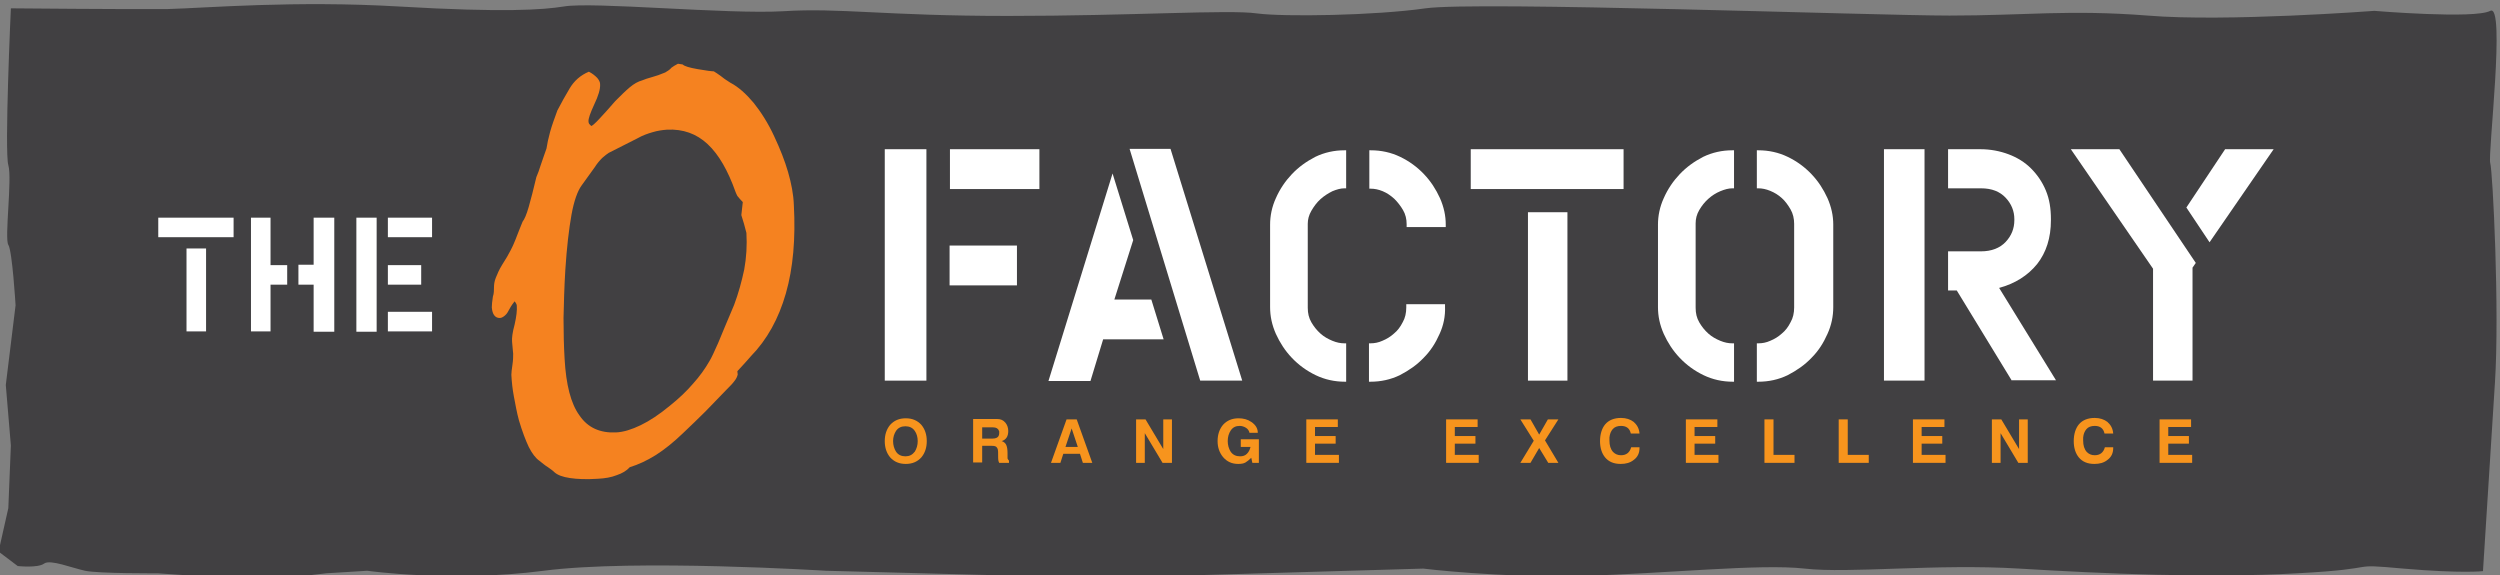 <?xml version="1.0" encoding="utf-8"?>
<!-- Generator: Adobe Illustrator 25.3.1, SVG Export Plug-In . SVG Version: 6.00 Build 0)  -->
<svg version="1.1" id="Layer_1" xmlns="http://www.w3.org/2000/svg" xmlns:xlink="http://www.w3.org/1999/xlink" x="0px" y="0px"
	 viewBox="0 0 690.3 158.8" style="enable-background:new 0 0 690.3 158.8;" xml:space="preserve">
<rect x="0" y="0" width="690.3" height="158.8" fill="#808080" stroke="none"/>
<style type="text/css">
	.st0{fill:#414042;}
	.st1{fill:#FFFFFF;}
	.st2{fill:#F7941D;}
	.st3{fill:#F58220;}
</style>
<path class="st0" d="M3,2.3c0,0-1.8,39.6-0.7,43.3c1.1,3.7-1.1,20.3,0,22c1.1,1.7,2,16.7,2,16.7l-2.7,22L3,123l-0.7,17.3l-2.7,12
	l5.3,4c0,0,5.6,0.6,7.3-0.7c1.7-1.2,7.6,1.2,11.3,2c3.7,0.8,20,0.7,20,0.7l29.3,2l17.3-2l11.3-0.7c0,0,23.3,3.3,48.7,0
	c25.3-3.3,78,0,78,0l76,2L393,157c0,0,20.9,2.6,44,2c23.1-0.6,48.9-3.4,61.3-2c12.4,1.4,36.3-1.4,59.3,0c23.1,1.4,52,2.7,76.7,1.3
	c24.7-1.3,12.9-2.8,29.3-1.3c16.4,1.4,22,0.7,22,0.7s3-47.3,3.3-52c1.3-20-0.6-58.4-1.3-60.7c-0.7-2.3,4.3-44.3,0-42
	c-4.3,2.3-32,0-32,0S614.6,6.1,593,4.3c-21.6-1.7-34,0-54.7,0c-20.7,0-130.7-4-144.7-2S354.5,4.7,347,3.7
	c-7.6-1.1-34.7,0.7-68.7,0.7s-46.4-2.3-62-1.3c-15.6,0.9-52.7-2.7-60.7-1.3c-5.6,0.9-16.4,1.7-45.3,0c-28.9-1.7-53.1,0.4-64,0.7
	C35.4,2.6,3,2.3,3,2.3z"/>
<g>
	<g>
		<path class="st1" d="M43.7,65.5v-5.4h20.8v5.4H43.7z M51.5,91.5V68.6h5.4v22.9H51.5z"/>
		<path class="st1" d="M79.3,78.6h-4.6v12.9h-5.4V60.1h5.4v13.1h4.6V78.6z M86.6,91.5V78.6h-4.2v-5.5h4.2V60.1h5.7v31.5H86.6z"/>
		<path class="st1" d="M98.4,91.5V60.1h5.6v31.5H98.4z M107.1,65.5v-5.4h12.2v5.4H107.1z M116.3,73.2v5.4h-9.2v-5.4H116.3z
			 M107.1,91.5v-5.4h12.2v5.4H107.1z"/>
	</g>
	<g>
		<path class="st1" d="M244.3,105.1V41.2h11.5v63.9H244.3z M262.3,52.2v-11H287v11H262.3z M280.8,67.8v11h-18.6v-11H280.8z"/>
		<path class="st1" d="M304.6,93.7l-3.5,11.5h-11.6l17.7-57.3l5.7,18.4l-5.2,16.4h10.2l3.4,11H304.6z M331.4,105.1l-19.5-64h11.3
			l19.8,64H331.4z"/>
		<path class="st1" d="M371.4,105.4c-2.9,0-5.6-0.6-8.1-1.8c-2.5-1.2-4.7-2.8-6.6-4.8c-1.9-2-3.3-4.2-4.4-6.6
			c-1.1-2.5-1.6-4.9-1.6-7.4V62c0-2.4,0.5-4.9,1.6-7.3c1.1-2.5,2.6-4.7,4.4-6.6c1.9-2,4-3.5,6.5-4.8c2.5-1.2,5.2-1.8,8-1.8h0.5v10.5
			h-0.5c-1,0-2.1,0.3-3.3,0.8c-1.2,0.6-2.3,1.3-3.3,2.2c-1,0.9-1.8,2-2.5,3.2c-0.7,1.2-1,2.4-1,3.6V85c0,1.5,0.3,2.8,1,4
			c0.7,1.2,1.5,2.2,2.5,3.1c1,0.9,2.1,1.5,3.3,2c1.2,0.5,2.3,0.7,3.3,0.7h0.5v10.6H371.4z M388.4,62.7v-0.8c0-1.4-0.3-2.7-1-3.9
			c-0.7-1.2-1.5-2.2-2.4-3.1c-1-0.9-2-1.6-3.2-2.1c-1.2-0.5-2.3-0.7-3.3-0.7h-0.4V41.5h0.4c2.9,0,5.6,0.6,8.1,1.8
			c2.5,1.2,4.7,2.8,6.6,4.8c1.9,2,3.3,4.2,4.4,6.6c1.1,2.5,1.6,4.9,1.6,7.3v0.7H388.4z M397.5,92.2c-1.1,2.5-2.5,4.7-4.4,6.6
			c-1.9,2-4.1,3.5-6.6,4.8c-2.5,1.2-5.2,1.8-8.1,1.8h-0.4V94.8h0.4c1.1,0,2.2-0.2,3.3-0.7c1.2-0.5,2.2-1.1,3.2-2
			c1-0.8,1.8-1.9,2.4-3.1c0.7-1.2,1-2.6,1-4.1V84h10.7v0.7C399.1,87.3,398.6,89.8,397.5,92.2z"/>
		<path class="st1" d="M406.1,52.2v-11h42.2v11H406.1z M421.9,105.1V58.6h10.9v46.5H421.9z"/>
		<path class="st1" d="M478.5,105.4c-2.9,0-5.6-0.6-8.1-1.8c-2.5-1.2-4.7-2.8-6.6-4.8c-1.9-2-3.3-4.2-4.4-6.6
			c-1.1-2.5-1.6-4.9-1.6-7.4V62c0-2.4,0.5-4.9,1.6-7.3c1.1-2.5,2.6-4.7,4.4-6.6c1.9-2,4-3.5,6.5-4.8c2.5-1.2,5.2-1.8,8-1.8h0.5V52
			h-0.5c-1,0-2.1,0.3-3.3,0.8c-1.2,0.5-2.3,1.2-3.3,2.1c-1,0.9-1.8,1.9-2.5,3.1c-0.7,1.2-1,2.4-1,3.7V85c0,1.5,0.3,2.8,1,4
			c0.7,1.2,1.5,2.2,2.5,3.1c1,0.9,2.1,1.5,3.3,2c1.2,0.5,2.3,0.7,3.3,0.7h0.5v10.6H478.5z M504.6,92.2c-1.1,2.5-2.5,4.7-4.4,6.6
			c-1.9,2-4.1,3.5-6.6,4.8c-2.5,1.2-5.2,1.8-8.1,1.8h-0.4V94.8h0.4c1.1,0,2.2-0.2,3.3-0.7c1.2-0.5,2.2-1.1,3.2-2
			c1-0.8,1.8-1.9,2.4-3.1c0.7-1.2,1-2.6,1-4.1V61.8c0-1.4-0.3-2.8-1-4c-0.7-1.2-1.5-2.3-2.4-3.1c-1-0.9-2-1.5-3.2-2
			c-1.2-0.5-2.3-0.7-3.3-0.7h-0.4V41.5h0.4c2.9,0,5.6,0.6,8.1,1.8c2.5,1.2,4.7,2.8,6.6,4.8c1.9,2,3.3,4.2,4.4,6.6
			c1.1,2.5,1.6,4.9,1.6,7.3v22.8C506.2,87.3,505.7,89.8,504.6,92.2z"/>
		<path class="st1" d="M520.2,105.1V41.2h11.2v63.9H520.2z M555.5,105.1l-15.2-24.9h-2.4V69.4h9.1c2.9,0,5.2-0.9,6.8-2.6
			c1.6-1.7,2.4-3.7,2.4-6v-0.3c0-2.2-0.8-4.2-2.4-5.9c-1.6-1.7-3.8-2.6-6.8-2.6h-9.1V41.2h8.9c2.8,0,5.4,0.5,7.8,1.4
			c2.4,0.9,4.5,2.2,6.2,3.9c1.7,1.7,3.1,3.7,4.1,6.1c1,2.4,1.4,5,1.4,7.9v0.3c0,4.9-1.3,8.9-3.8,12.1c-2.6,3.2-6.1,5.4-10.5,6.6
			l15.7,25.5H555.5z"/>
		<path class="st1" d="M605.4,73.9v31.2h-10.9V74.2l-22.7-33h13.4l21.1,31.4L605.4,73.9z M610.1,66.9l-6.4-9.6l10.7-16.1h13.4
			L610.1,66.9z"/>
	</g>
	<g>
		<g>
			<path class="st2" d="M255.9,121.8c0,1.8-0.5,3.3-1.5,4.5c-1.1,1.2-2.5,1.8-4.3,1.8s-3.2-0.6-4.3-1.8c-1-1.2-1.5-2.7-1.5-4.5
				c0-1.8,0.5-3.3,1.5-4.5c1.1-1.2,2.5-1.8,4.3-1.8c1.8,0,3.2,0.6,4.3,1.8C255.4,118.5,255.9,120,255.9,121.8z M253.4,121.8
				c0-1.1-0.3-2.1-0.8-2.8c-0.6-0.9-1.5-1.3-2.6-1.3c-1.1,0-2,0.4-2.6,1.3c-0.5,0.8-0.8,1.7-0.8,2.8c0,1.1,0.3,2.1,0.8,2.9
				c0.6,0.9,1.5,1.3,2.6,1.3c1.1,0,1.9-0.4,2.6-1.3C253.1,123.9,253.4,122.9,253.4,121.8z"/>
			<path class="st2" d="M278.6,127.8h-2.7c-0.1-0.1-0.1-0.3-0.2-0.5c-0.1-0.4-0.1-1.1-0.1-2v-0.3c0-0.7-0.1-1.2-0.4-1.5
				c-0.2-0.3-0.7-0.4-1.4-0.4h-2.6v4.6h-2.5v-12h6.2c0.1,0,0.3,0,0.5,0c0.9,0,1.6,0.3,2.2,1c0.5,0.6,0.8,1.4,0.8,2.3
				c0,1.5-0.6,2.4-1.8,2.8c0.6,0.2,1.1,0.6,1.3,1.2c0.2,0.5,0.3,1.2,0.3,2.2v0.7c0,0.4,0,0.6,0,0.7c0.1,0.2,0.2,0.4,0.4,0.6V127.8z
				 M275.9,119.5c0-0.3,0-0.4,0-0.4c-0.1-0.1-0.1-0.2-0.1-0.2c-0.2-0.6-0.8-0.9-1.6-0.9h-3v3.1h2.9c0.9,0,1.5-0.3,1.7-0.9
				C275.9,120,275.9,119.7,275.9,119.5z"/>
			<path class="st2" d="M301.6,127.8H299l-0.8-2.5h-4.6l-0.8,2.5h-2.6l4.3-12h2.8L301.6,127.8z M297.6,123.4l-1.7-5.1l-1.7,5.1
				H297.6z"/>
			<path class="st2" d="M323.6,127.8H321l-4.9-8.2v8.2h-2.4v-12h2.6l4.9,8.2v-8.2h2.4V127.8z"/>
			<path class="st2" d="M347.5,127.8h-1.7l-0.3-1.4c-0.6,0.6-1.1,1-1.6,1.3c-0.5,0.3-1.2,0.4-2,0.4c-1.7,0-3.1-0.6-4.2-1.9
				c-1-1.2-1.5-2.7-1.5-4.4c0-1.8,0.5-3.3,1.5-4.5c1.1-1.2,2.5-1.8,4.3-1.8c1.3,0,2.5,0.3,3.5,1c1.2,0.8,1.8,1.8,1.8,3H345
				c-0.1-0.6-0.5-1.1-1-1.4c-0.5-0.3-1.1-0.5-1.7-0.5c-1.1,0-1.9,0.4-2.5,1.3c-0.5,0.8-0.8,1.7-0.8,2.9c0,1.1,0.3,2.1,0.8,2.9
				c0.6,0.9,1.5,1.3,2.6,1.3c0.8,0,1.4-0.2,1.9-0.7c0.5-0.5,0.8-1.1,1-1.9h-2.7v-2.1h5V127.8z"/>
			<path class="st2" d="M369.7,127.8h-9v-12h8.7v2.1h-6.3v2.5h5.7v2.1h-5.7v3.1h6.6V127.8z"/>
			<path class="st2" d="M408.3,127.8h-9v-12h8.7v2.1h-6.3v2.5h5.7v2.1h-5.7v3.1h6.6V127.8z"/>
			<path class="st2" d="M430.3,127.8h-2.8l-2.5-4.1l-2.4,4.1h-2.8l3.7-6.1l-3.7-5.9h2.8l2.4,4.2l2.4-4.2h2.9l-3.7,5.8L430.3,127.8z"
				/>
			<path class="st2" d="M452.7,123.7c0,1.4-0.5,2.5-1.6,3.3c-1,0.8-2.2,1.1-3.6,1.1c-1.9,0-3.3-0.6-4.3-1.8
				c-0.9-1.1-1.4-2.6-1.4-4.5c0-1.9,0.5-3.5,1.4-4.6c1-1.2,2.5-1.8,4.4-1.8c1.4,0,2.6,0.4,3.5,1.1c0.9,0.8,1.5,1.8,1.6,3.2h-2.4
				c-0.3-1.4-1.2-2.1-2.7-2.1c-1,0-1.8,0.3-2.3,0.9c-0.5,0.6-0.8,1.3-0.9,2.3c0,0.4,0,0.6,0,0.8c0,1.4,0.3,2.4,1,3.2
				c0.6,0.6,1.3,0.9,2.2,0.9c1.4,0,2.4-0.7,2.8-2.2H452.7z"/>
			<path class="st2" d="M474.5,127.8h-9v-12h8.7v2.1h-6.3v2.5h5.7v2.1h-5.7v3.1h6.6V127.8z"/>
			<path class="st2" d="M495.5,127.8h-8.3v-12h2.5v9.8h5.8V127.8z"/>
			<path class="st2" d="M516,127.8h-8.3v-12h2.5v9.8h5.8V127.8z"/>
			<path class="st2" d="M537.2,127.8h-9v-12h8.7v2.1h-6.3v2.5h5.7v2.1h-5.7v3.1h6.6V127.8z"/>
			<path class="st2" d="M559.8,127.8h-2.5l-4.9-8.2v8.2h-2.4v-12h2.6l4.9,8.2v-8.2h2.4V127.8z"/>
			<path class="st2" d="M583.5,123.7c0,1.4-0.5,2.5-1.6,3.3c-1,0.8-2.2,1.1-3.6,1.1c-1.9,0-3.3-0.6-4.3-1.8
				c-0.9-1.1-1.4-2.6-1.4-4.5c0-1.9,0.5-3.5,1.4-4.6c1-1.2,2.5-1.8,4.4-1.8c1.4,0,2.6,0.4,3.5,1.1c0.9,0.8,1.5,1.8,1.6,3.2h-2.4
				c-0.3-1.4-1.2-2.1-2.7-2.1c-1,0-1.8,0.3-2.3,0.9c-0.5,0.6-0.8,1.3-0.9,2.3c0,0.4,0,0.6,0,0.8c0,1.4,0.3,2.4,1,3.2
				c0.6,0.6,1.3,0.9,2.2,0.9c1.4,0,2.4-0.7,2.8-2.2H583.5z"/>
			<path class="st2" d="M605.3,127.8h-9v-12h8.7v2.1h-6.3v2.5h5.7v2.1h-5.7v3.1h6.6V127.8z"/>
		</g>
	</g>
	<g>
		<path class="st3" d="M184.2,35.8c-1.3,0.1-2.7,0.3-4,0.7c-1.4,0.4-2.8,0.9-4.2,1.7l-7.9,4c-0.5,0.3-1.1,0.8-1.8,1.4
			c-0.7,0.7-1.4,1.5-2.1,2.6l-3.6,5c-1.1,1.5-2.1,4.2-2.8,8.1c-0.7,3.9-1.3,9-1.7,15.2c-0.3,4.8-0.4,9.2-0.5,13.3
			c0,4.1,0.1,7.9,0.3,11.3c0.4,7.1,1.7,12.3,4.1,15.6c2.3,3.4,5.7,4.9,10.1,4.7c2.1-0.1,4.3-0.8,6.8-2c2.5-1.2,5.2-3,8.1-5.4
			c2.5-2,4.6-4,6.4-6.1c1.8-2,3.3-4.1,4.5-6.2c0.5-0.8,1.3-2.5,2.4-5c1.1-2.6,2.5-6.1,4.4-10.5c1.2-3.2,2.1-6.5,2.8-9.8
			c0.6-3.3,0.8-6.7,0.6-10.1c-0.4-1.7-0.9-3.3-1.4-4.9l0.4-3.6c-0.6-0.6-1.1-1.2-1.5-1.7c-0.2-0.4-0.4-0.8-0.5-1.1
			c-2.1-5.9-4.6-10.3-7.7-13.2C192.3,36.9,188.6,35.6,184.2,35.8 M136.4,79.3c0-0.7,0.1-1.6,0.5-2.6c0.4-1,0.9-2.2,1.7-3.5
			c1.1-1.7,1.9-3.1,2.4-4.1c0.5-1,0.8-1.6,0.9-1.9c0.3-0.6,0.6-1.5,1-2.5c0.4-1.1,0.9-2.2,1.4-3.5c0.5-0.6,1.1-2,1.7-4.1
			c0.6-2.1,1.3-4.8,2.1-8.2c0.4-0.9,0.8-2,1.2-3.3c0.4-1.3,1-2.8,1.6-4.6c0.2-1.3,0.5-2.8,1-4.6c0.5-1.8,1.2-3.7,2-5.9
			c1.1-2.1,2.2-4.1,3.4-6.1c1.2-2,2.9-3.6,5.3-4.6c1,0.5,1.7,1.1,2.3,1.7c0.5,0.6,0.8,1.2,0.8,1.7c0.1,1.4-0.5,3.3-1.6,5.6
			c-1.1,2.4-1.7,4-1.6,4.8c0,0.5,0.3,0.8,0.8,1.2c0.4-0.2,1.2-0.9,2.3-2.1c1.1-1.2,2.6-2.8,4.3-4.8c1.5-1.5,2.8-2.8,4-3.8
			c1.2-1,2.3-1.6,3.4-1.9c0.7-0.3,1.6-0.6,2.7-0.9c1.1-0.3,2.3-0.7,3.7-1.3c0.7-0.4,1.3-0.8,1.7-1.3c0.4-0.3,1-0.7,1.8-1.1l1.3,0.2
			c0.5,0.5,1.9,0.9,4.2,1.3c2.3,0.4,3.8,0.6,4.4,0.6c0.5,0.3,1.1,0.7,1.8,1.2c0.7,0.6,1.6,1.2,2.7,1.9c2.3,1.2,4.4,3.1,6.5,5.6
			c2,2.5,4,5.6,5.7,9.3c1.6,3.4,2.9,6.7,3.8,9.8c0.9,3.1,1.5,6.2,1.6,9.1c0.5,9.3-0.2,17.4-2.2,24.4c-2,7-5.2,12.8-9.7,17.4
			c-0.4,0.5-0.9,1-1.5,1.7c-0.6,0.7-1.4,1.5-2.2,2.4l0.1,0.9c-0.1,0.5-0.4,1.2-0.9,1.8c-0.5,0.7-1.2,1.4-2.1,2.3
			c-1.9,2-3.9,4-5.9,6.1c-2,2-4.1,4-6.2,6c-2.6,2.5-5.2,4.6-7.6,6.1c-2.4,1.5-4.8,2.6-7.1,3.3c-0.9,1-2.1,1.7-3.6,2.2
			c-1.5,0.6-3.2,0.9-5.3,1c-3.1,0.2-5.6,0.1-7.6-0.2c-2-0.3-3.4-0.8-4.3-1.6c-0.5-0.5-1.1-0.9-1.8-1.4c-0.7-0.4-1.5-1.1-2.4-1.8
			c-1-0.7-2-2-2.9-3.8c-0.9-1.9-1.8-4.3-2.7-7.3c-0.6-2.2-1-4.5-1.4-6.6c-0.4-2.1-0.6-4.1-0.7-6c0-0.5,0.1-1.5,0.3-2.8
			c0.2-1.3,0.2-2.3,0.2-3c-0.1-1.3-0.2-2.4-0.3-3.3c-0.1-1,0.1-2.6,0.7-4.8c0.5-2.2,0.7-3.9,0.6-5.2c0-0.3-0.2-0.7-0.6-1.2
			c-0.8,1-1.4,2-1.8,2.8c-0.3,0.6-0.7,1-1.1,1.3c-0.4,0.3-0.8,0.5-1.2,0.5c-0.6,0-1.1-0.2-1.5-0.7c-0.4-0.5-0.6-1.2-0.7-2.2
			c0-0.7,0.1-1.7,0.3-3C136.4,81.1,136.4,80,136.4,79.3z"/>
	</g>
</g>
</svg>
